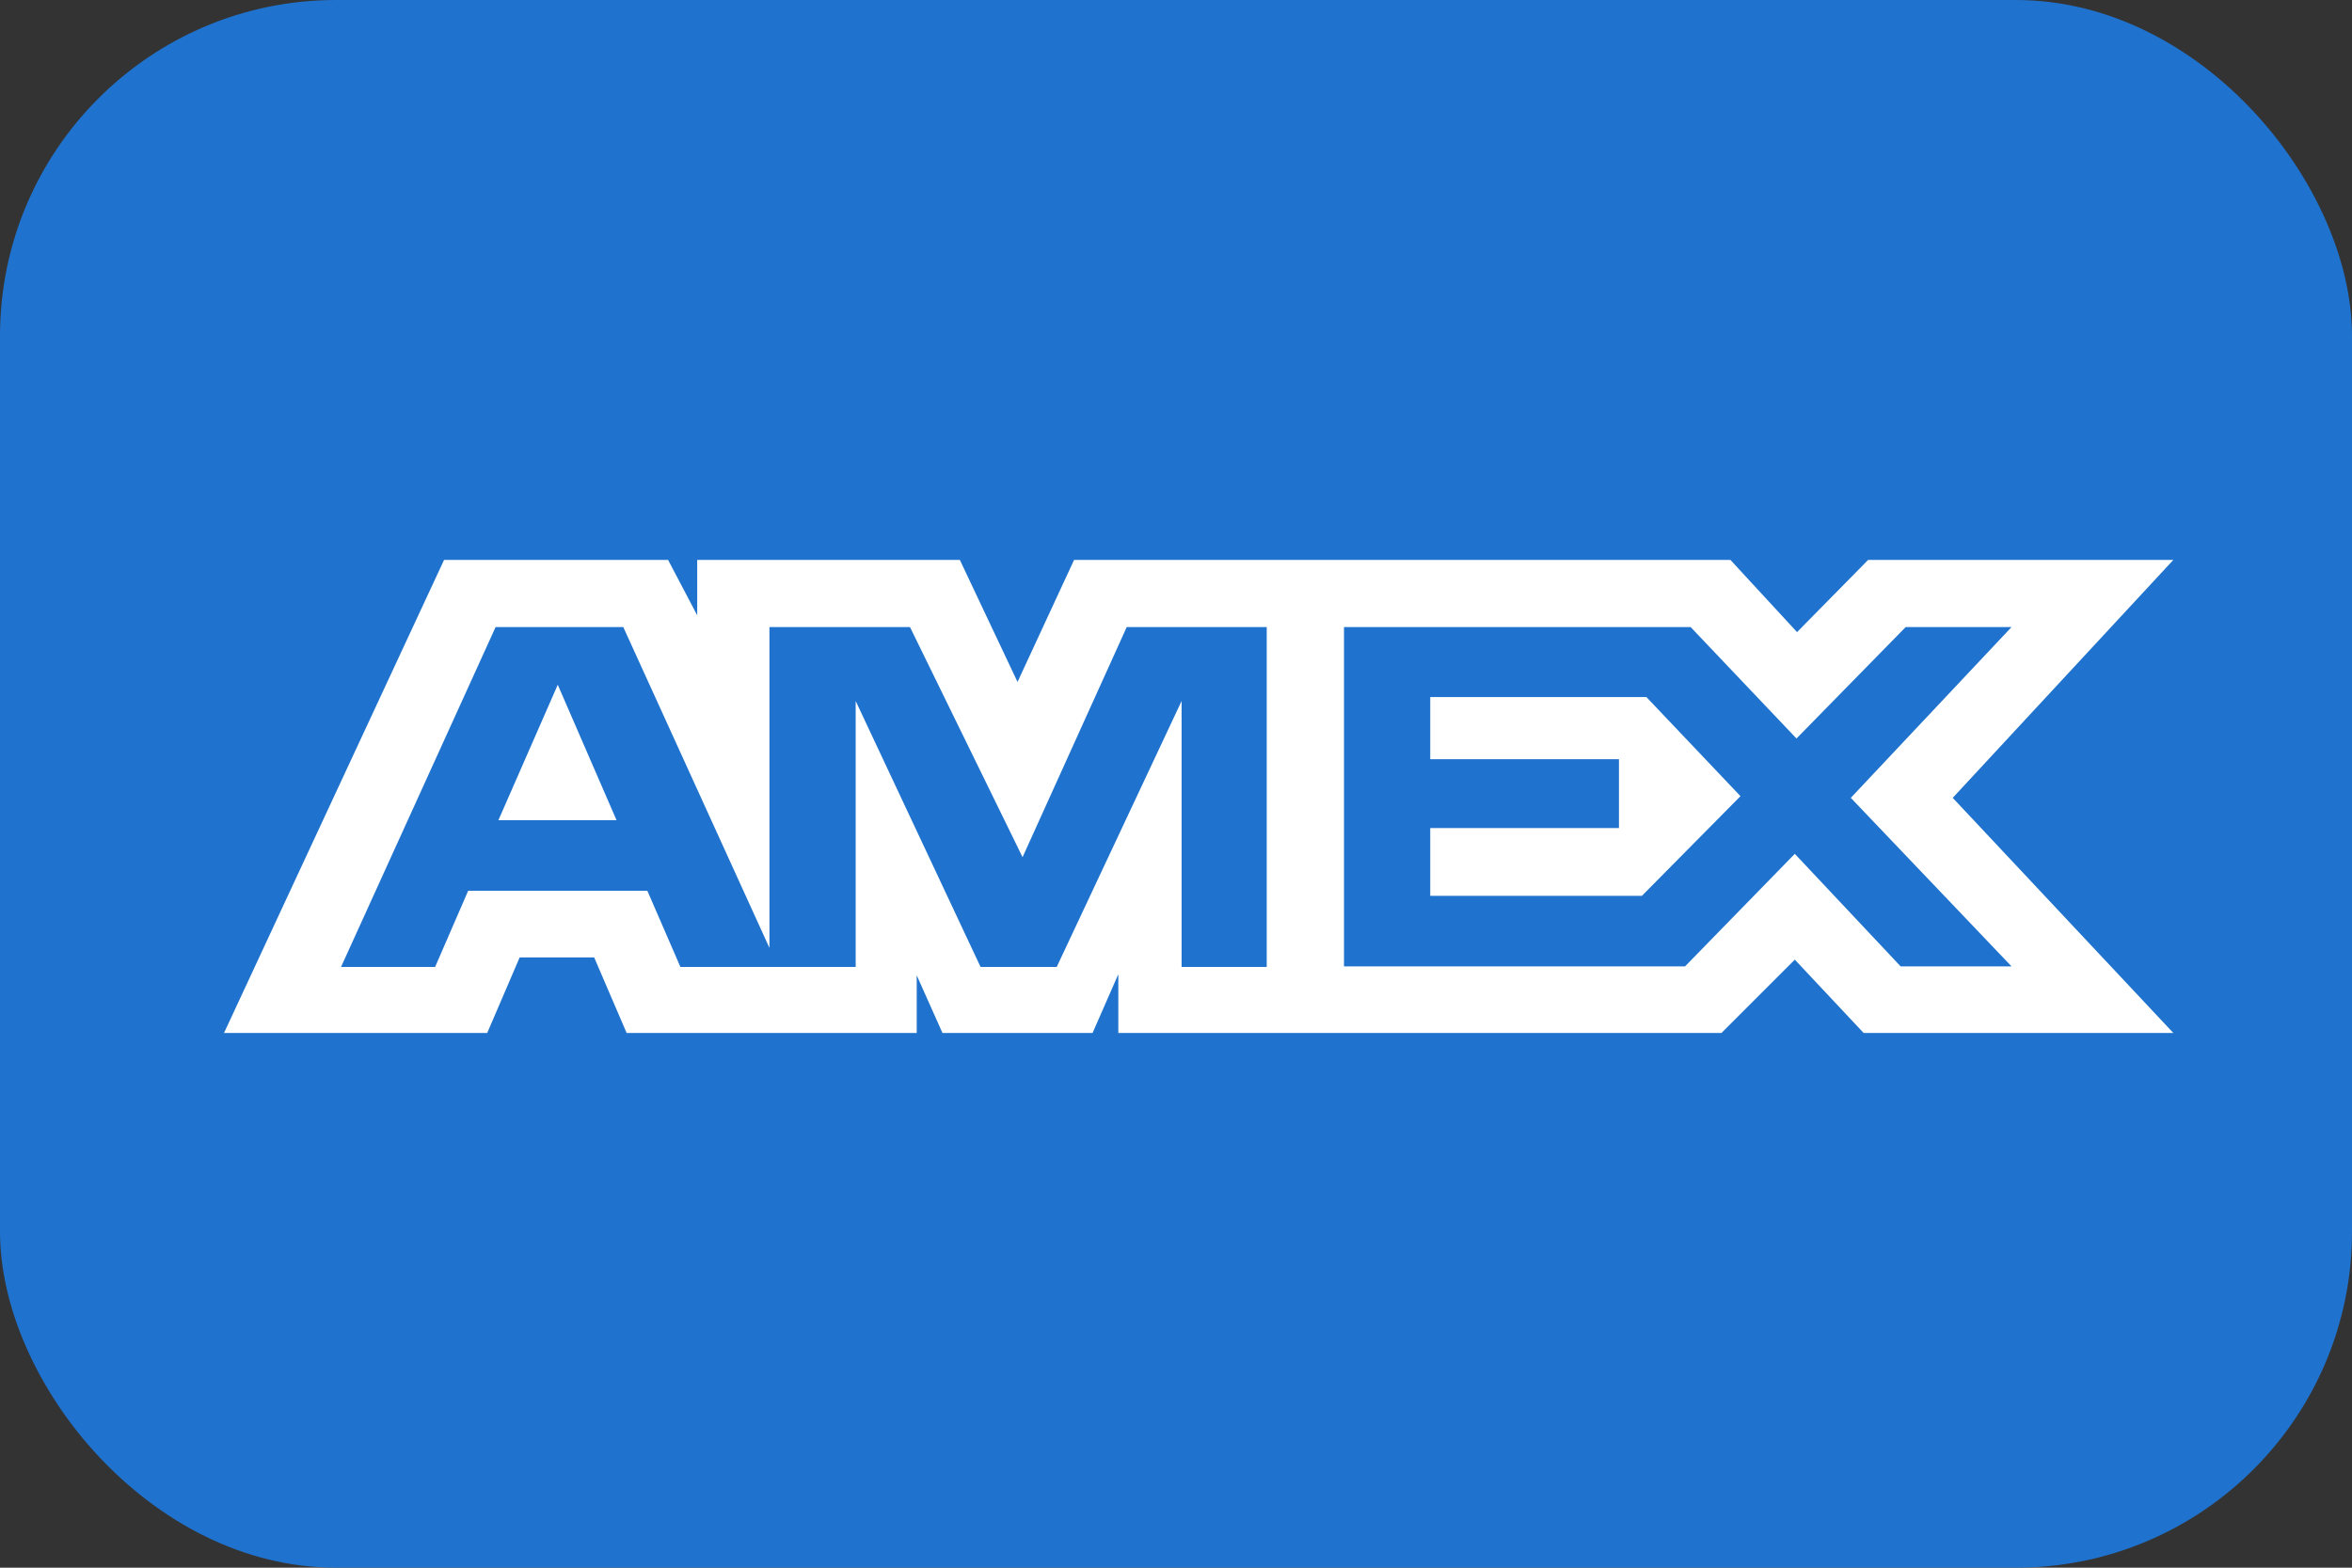 <?xml version="1.0" encoding="UTF-8"?>
<svg id="Layer_2" data-name="Layer 2" xmlns="http://www.w3.org/2000/svg" viewBox="0 0 42 28">
  <rect x="0" y="0" width="42" height="28" fill="#333333" stroke="none"/>
  <defs>
    <style>
      .cls-1 {
        fill: #fff;
        fill-rule: evenodd;
      }

      .cls-2 {
        fill: #1f72cd;
      }
    </style>
  </defs>
  <g id="Layer_1-2" data-name="Layer 1-2">
    <rect class="cls-2" width="42" height="28" rx="6" ry="6"/>
    <path class="cls-1" d="M7.93,10l-3.93,8.45h4.7l.58-1.35h1.33l.58,1.35h5.18v-1.03l.46,1.03h2.68l.46-1.05v1.05h10.77l1.31-1.31,1.23,1.31h5.53l-3.94-4.2,3.94-4.25h-5.45l-1.27,1.29-1.19-1.29h-11.72l-1.01,2.18-1.03-2.18h-4.69v.99l-.52-.99h-4.01.01ZM24.01,11.2h6.18l1.89,1.99,1.95-1.99h1.89l-2.87,3.05,2.87,3.01h-1.98l-1.89-2.01-1.96,2.01h-6.09v-6.06h0ZM25.54,13.56v-1.11h3.86l1.68,1.77-1.76,1.78h-3.78v-1.21h3.37v-1.23s-3.37,0-3.37,0ZM8.84,11.2h2.29l2.61,5.73v-5.73h2.51l2.01,4.11,1.86-4.11h2.5v6.07h-1.52v-4.75l-2.23,4.75h-1.36l-2.23-4.75v4.75h-3.13l-.59-1.36h-3.2l-.59,1.36h-1.68l2.76-6.07h-.01ZM8.9,14.65l1.06-2.42,1.05,2.42h-2.11Z"/>
  </g>
</svg>